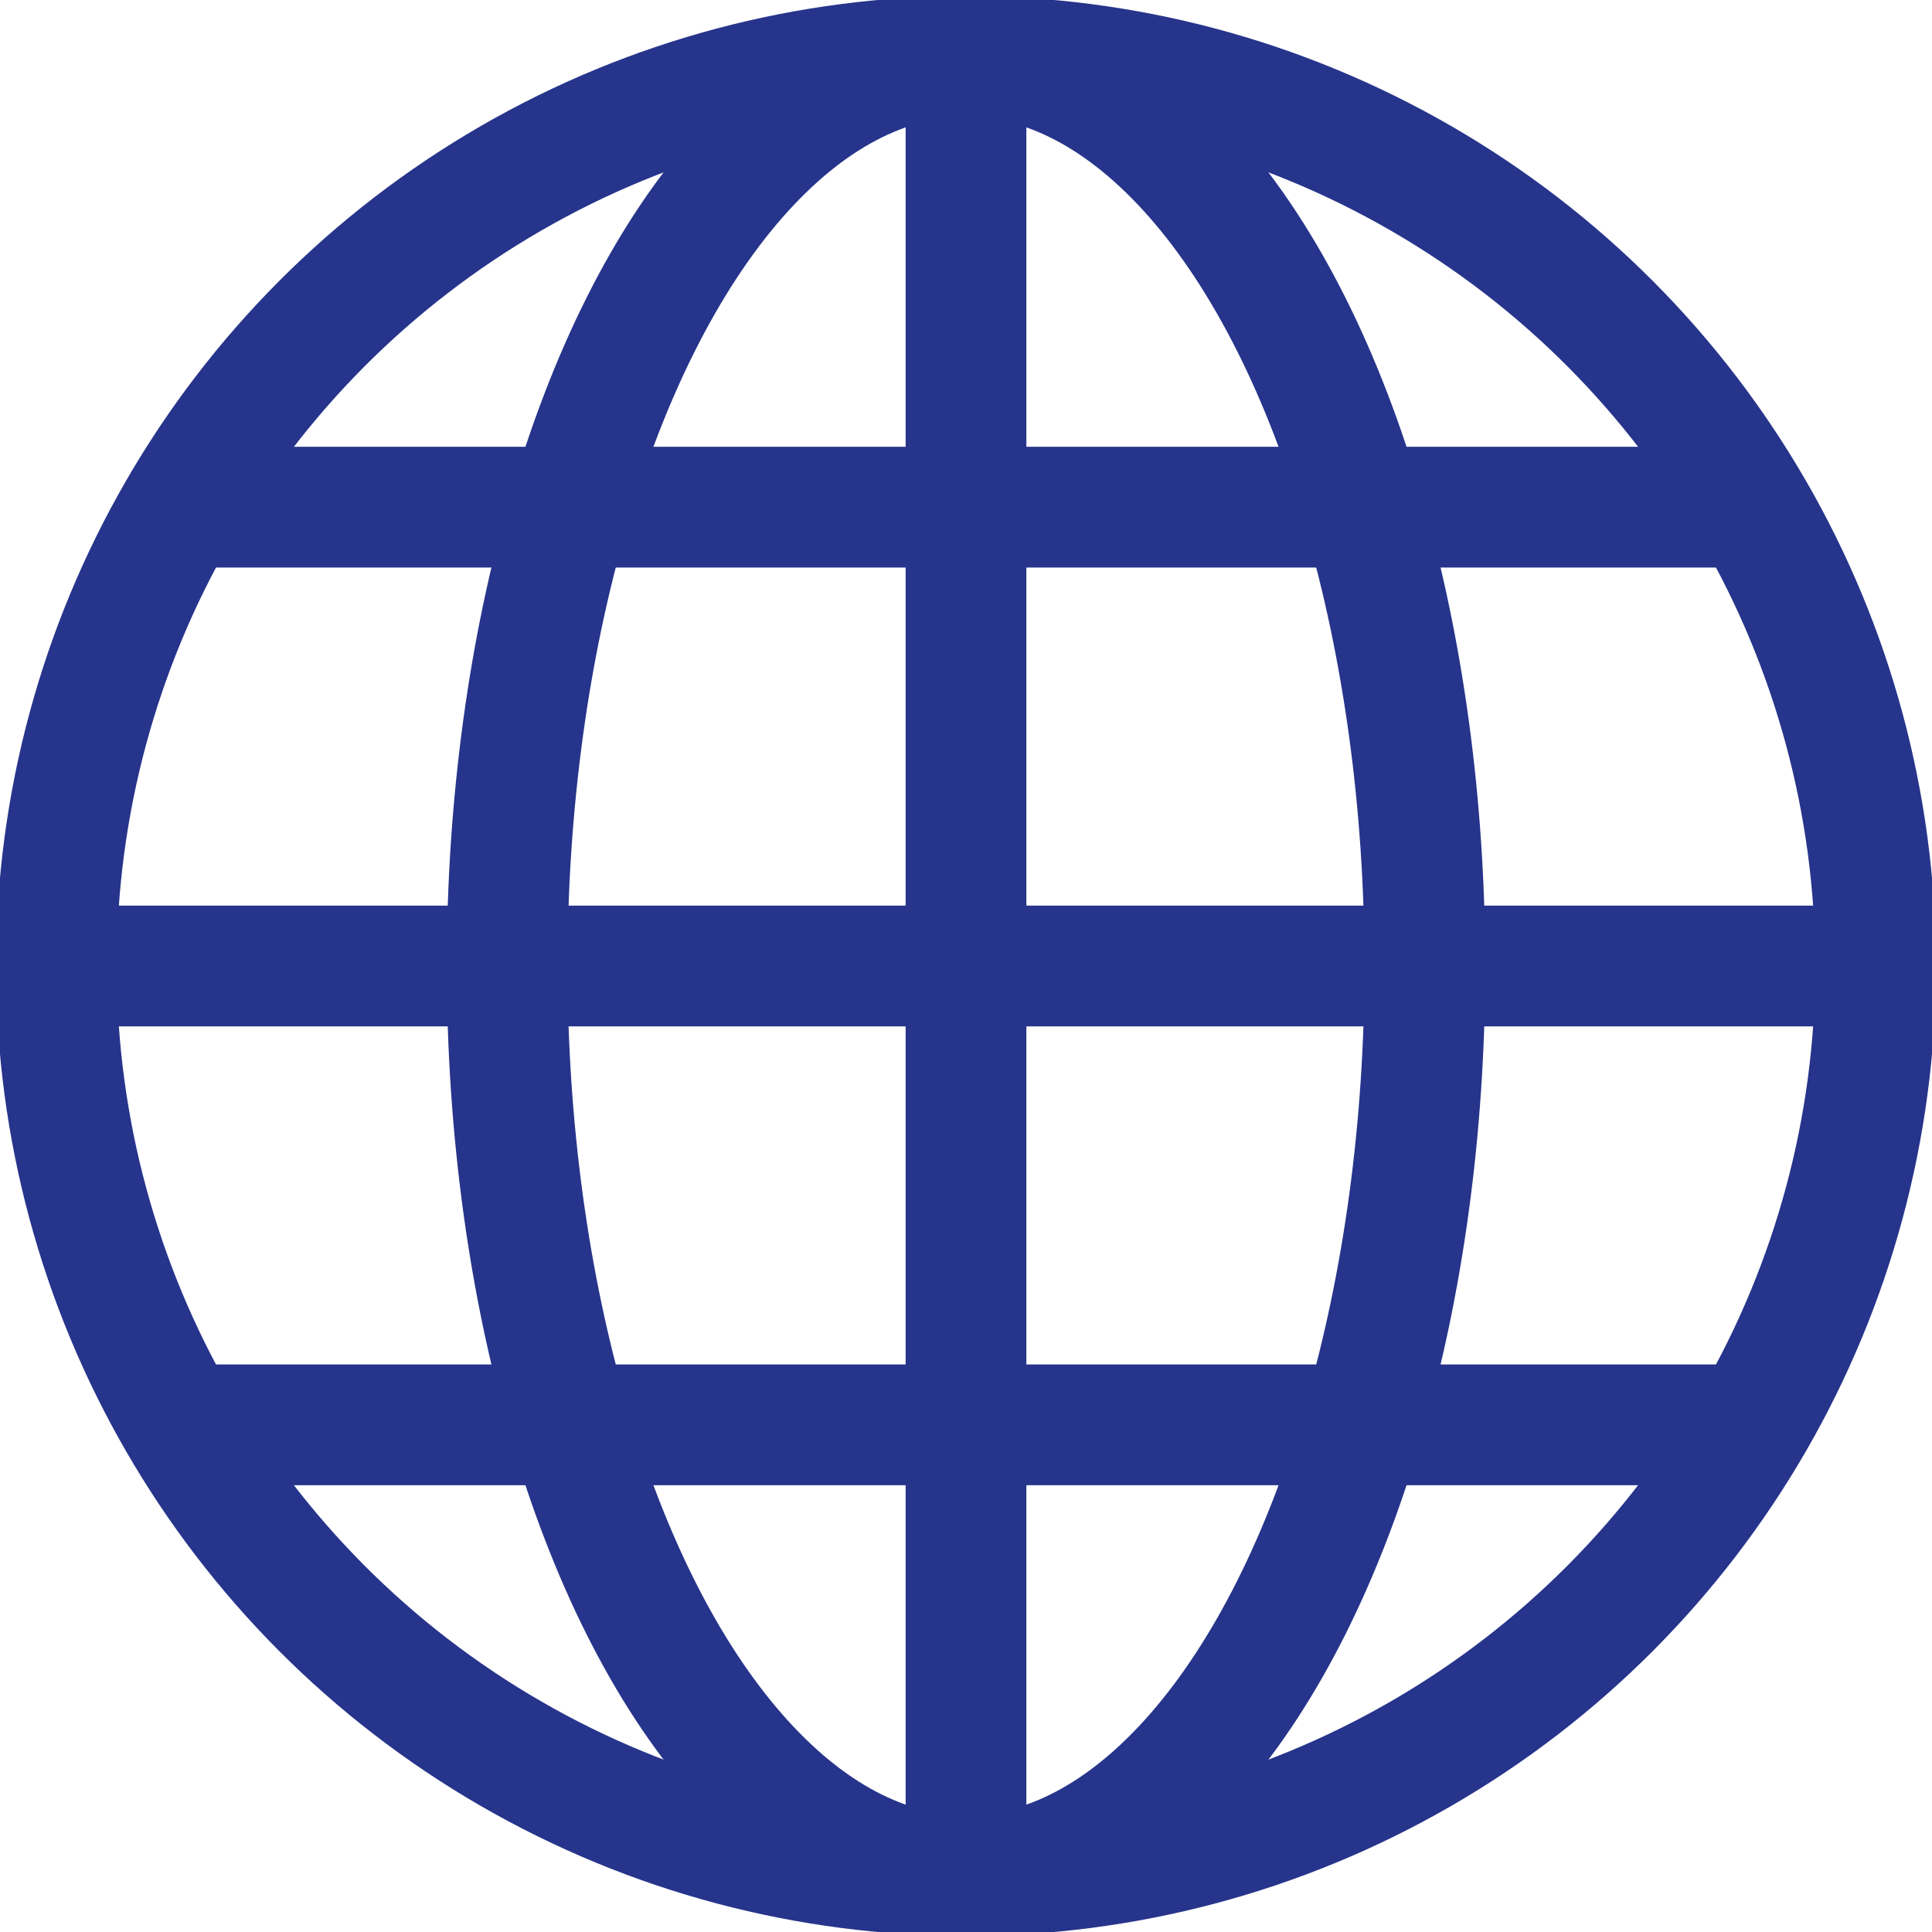 <svg id="Layer_1" version="1.1" width="22" height="22" viewBox="0 0 24 24" xml:space="preserve" xmlns="http://www.w3.org/2000/svg" enable-background="new 0 0 24 24"><path d="M23.3 12H.8" fill="none" stroke="#26348b" stroke-width="1.5" stroke-linecap="round" stroke-linejoin="round" stroke-miterlimit="10" class="stroke-000000"></path><circle cx="12" cy="12" r="11.3" fill="none" stroke="#26348b" stroke-width="1.5" stroke-linecap="round" stroke-linejoin="round" stroke-miterlimit="10" class="stroke-000000"></circle><ellipse cx="12" cy="12" rx="5.7" ry="11.3" fill="none" stroke="#26348b" stroke-width="1.5" stroke-linecap="round" stroke-linejoin="round" stroke-miterlimit="10" class="stroke-000000"></ellipse><path d="M21.6 6.3H2.4M21.6 17.7H2.4M12 23.3V.8" fill="none" stroke="#26348b" stroke-width="1.5" stroke-linecap="round" stroke-linejoin="round" stroke-miterlimit="10" class="stroke-000000"></path></svg>